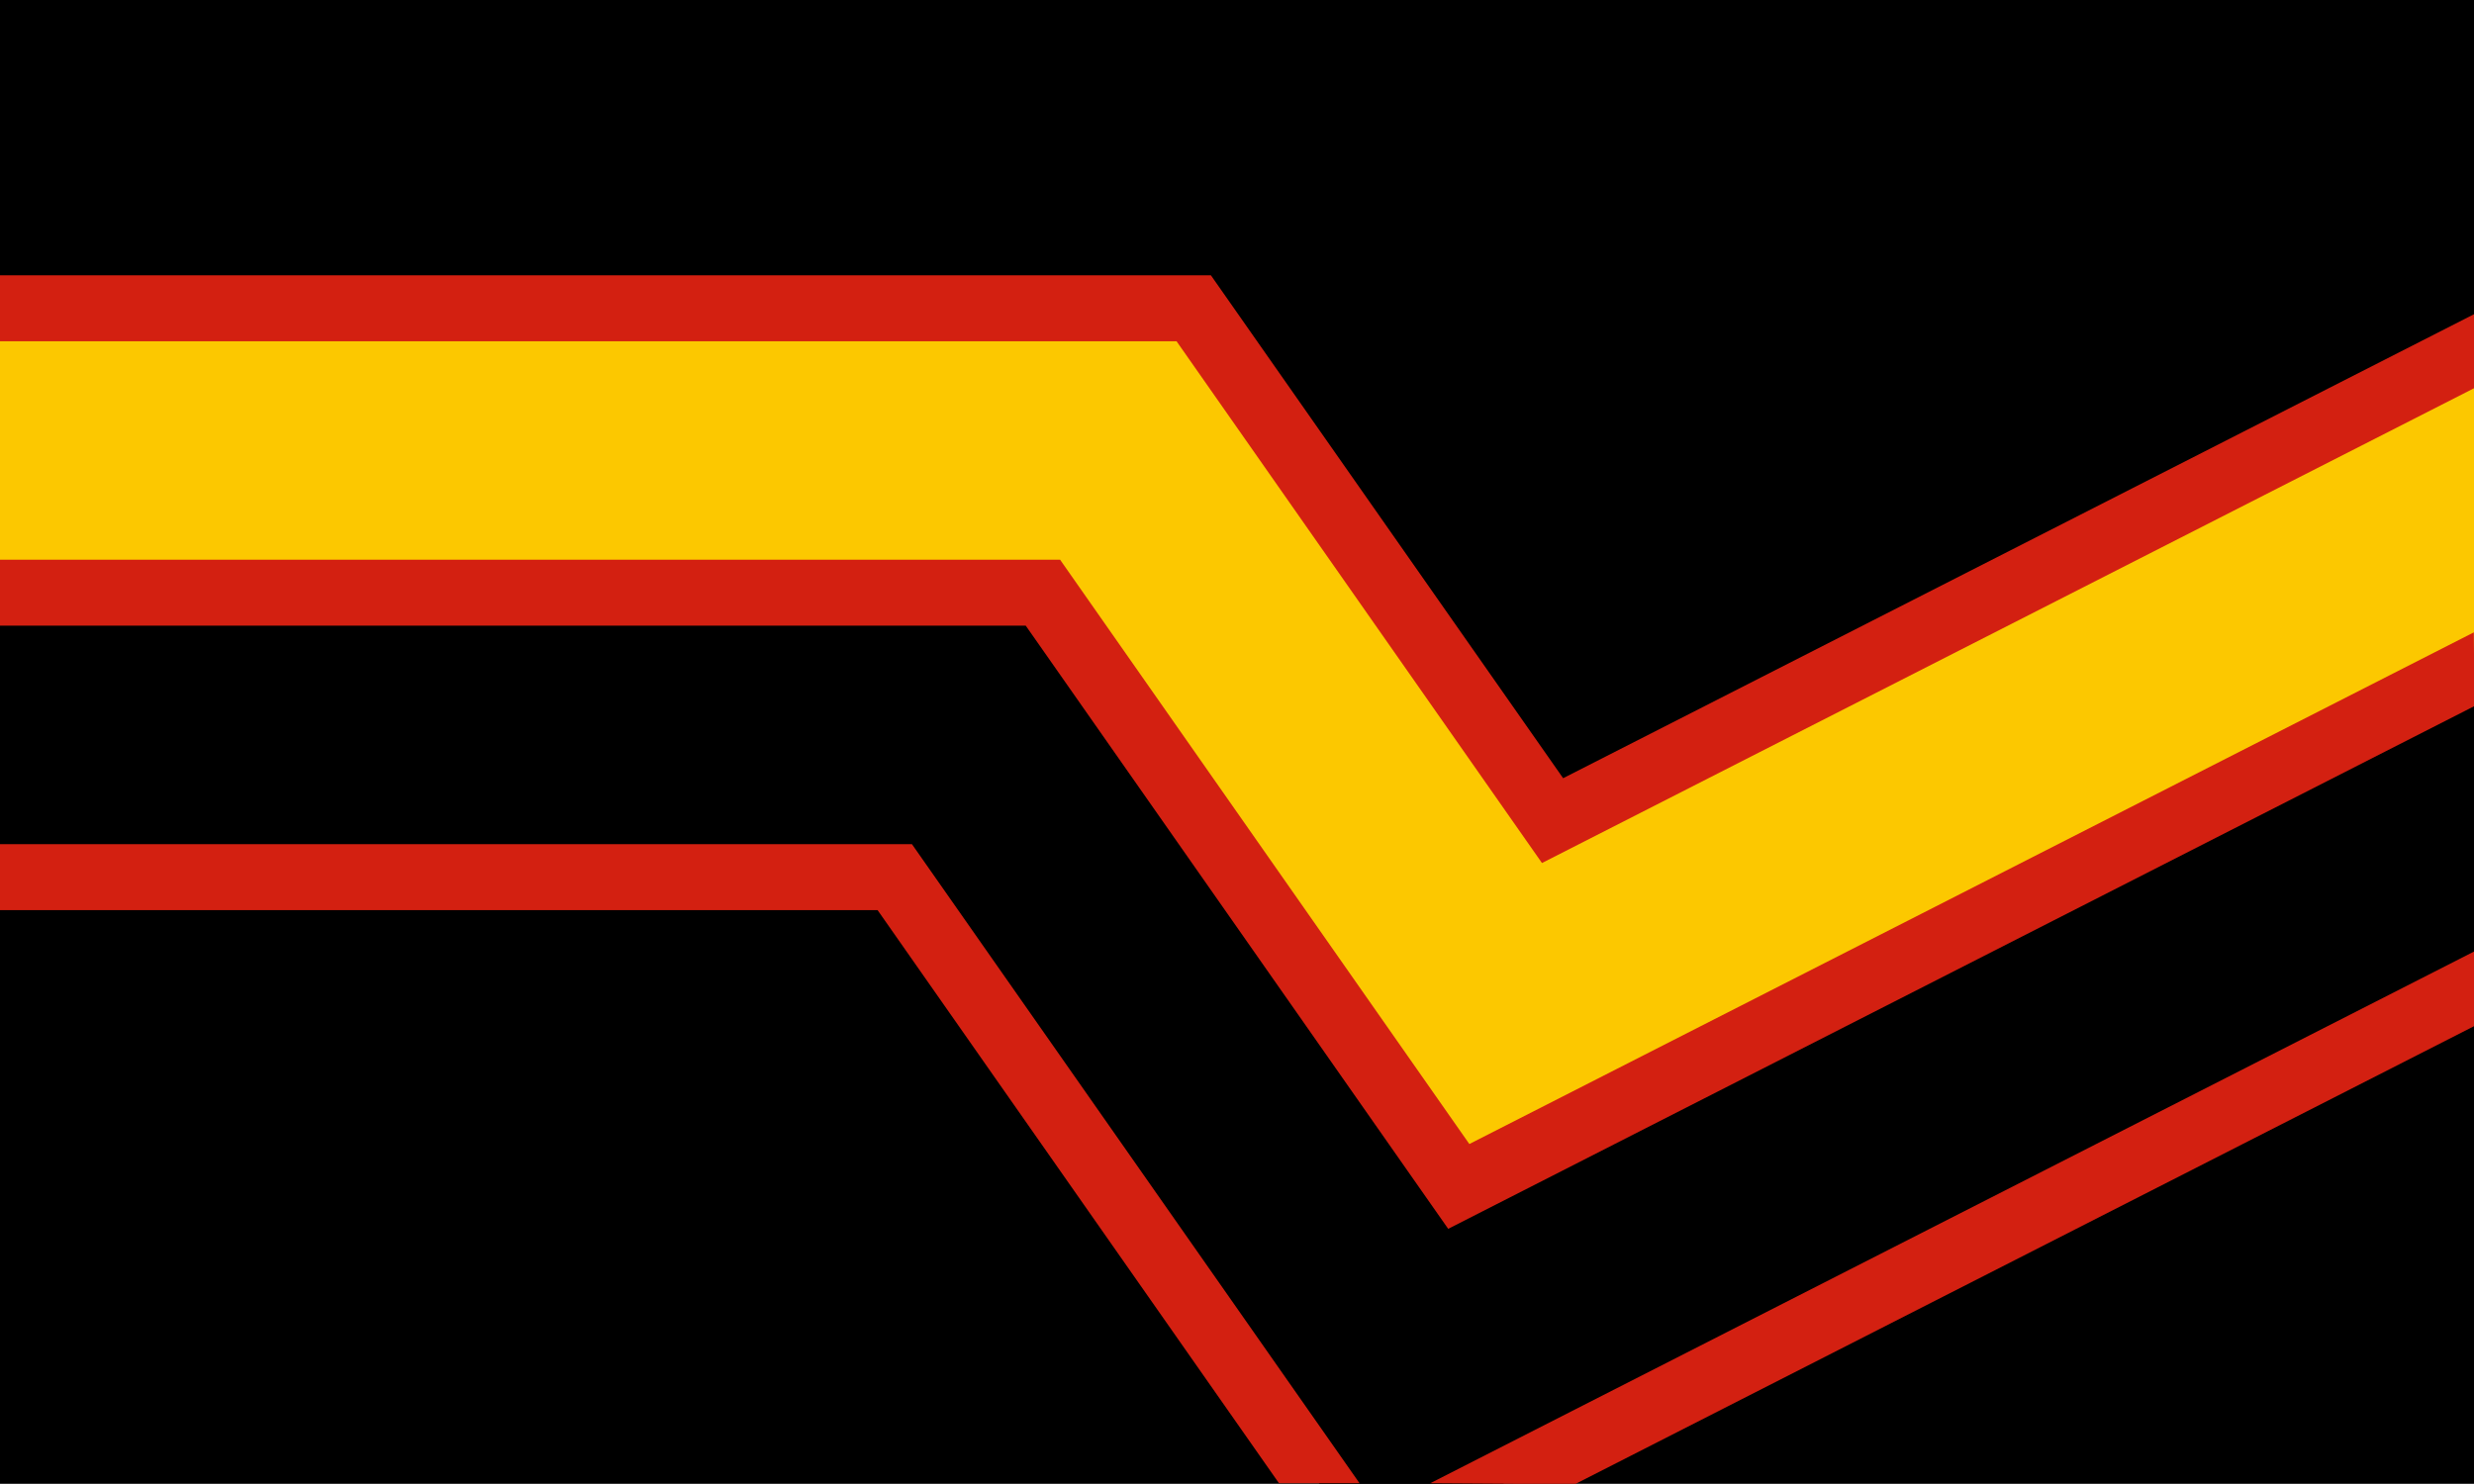 <svg xmlns="http://www.w3.org/2000/svg" viewBox="0 0 5314 3188">
  <defs>
    <clipPath id="a">
      <path d="M0 2551.181h4251.97V0H0v2551.181z" />
    </clipPath>
  </defs>
  <path d="M0 3188h5314.96V-.001H0v3188.976z" />
  <g clip-path="url(#a)" transform="matrix(1.25 0 0 -1.25 0 3188)">
    <path
      d="M2882.53 712.321l-375.85-191.504-242.776 346.72-471.833 673.847v.004H0v488.976h2046.614l617.837-882.362 1587.52 808.882v-548.521L2886.44 712.592"
      fill="#fcc800"
    />
    <path
      d="M2882.528 701.642L2506.68 510.138l-242.776 346.72-471.833 673.847v.004H0v-488.976h1537.525v-.003l568.61-812.058L2266.95.002 2582.541 0l146.13 74.456 1523.298 776.16v547.068L2886.44 701.913l1365.53 679.144v16.628"
    />
    <path
      d="M0 1588.404h1821.584v-.003l703.27-1004.374 1726.028 879.456 1.088-126.702-1763.462-898.53-725.958 1036.775v-.003L0 1475.018v113.386-113.386m4251.97-688.105L2706.364-.613l-248.695 1.617 1794.3 914.242V786.913z"
      fill="#d32011"
    />
    <path
      d="M1508.012 986.042H0v113.386h1567.036L2336.16 1.003h-138.418l-689.731 985.038m572.709 1091.216H0v-113.386h2021.696v.002l627.97-896.835 1602.303 816.417v127.256L2686.01 1212.815l-605.29 864.444L0 2077.257v-113.386"
      fill="#d32011"
    />
  </g>
</svg>
